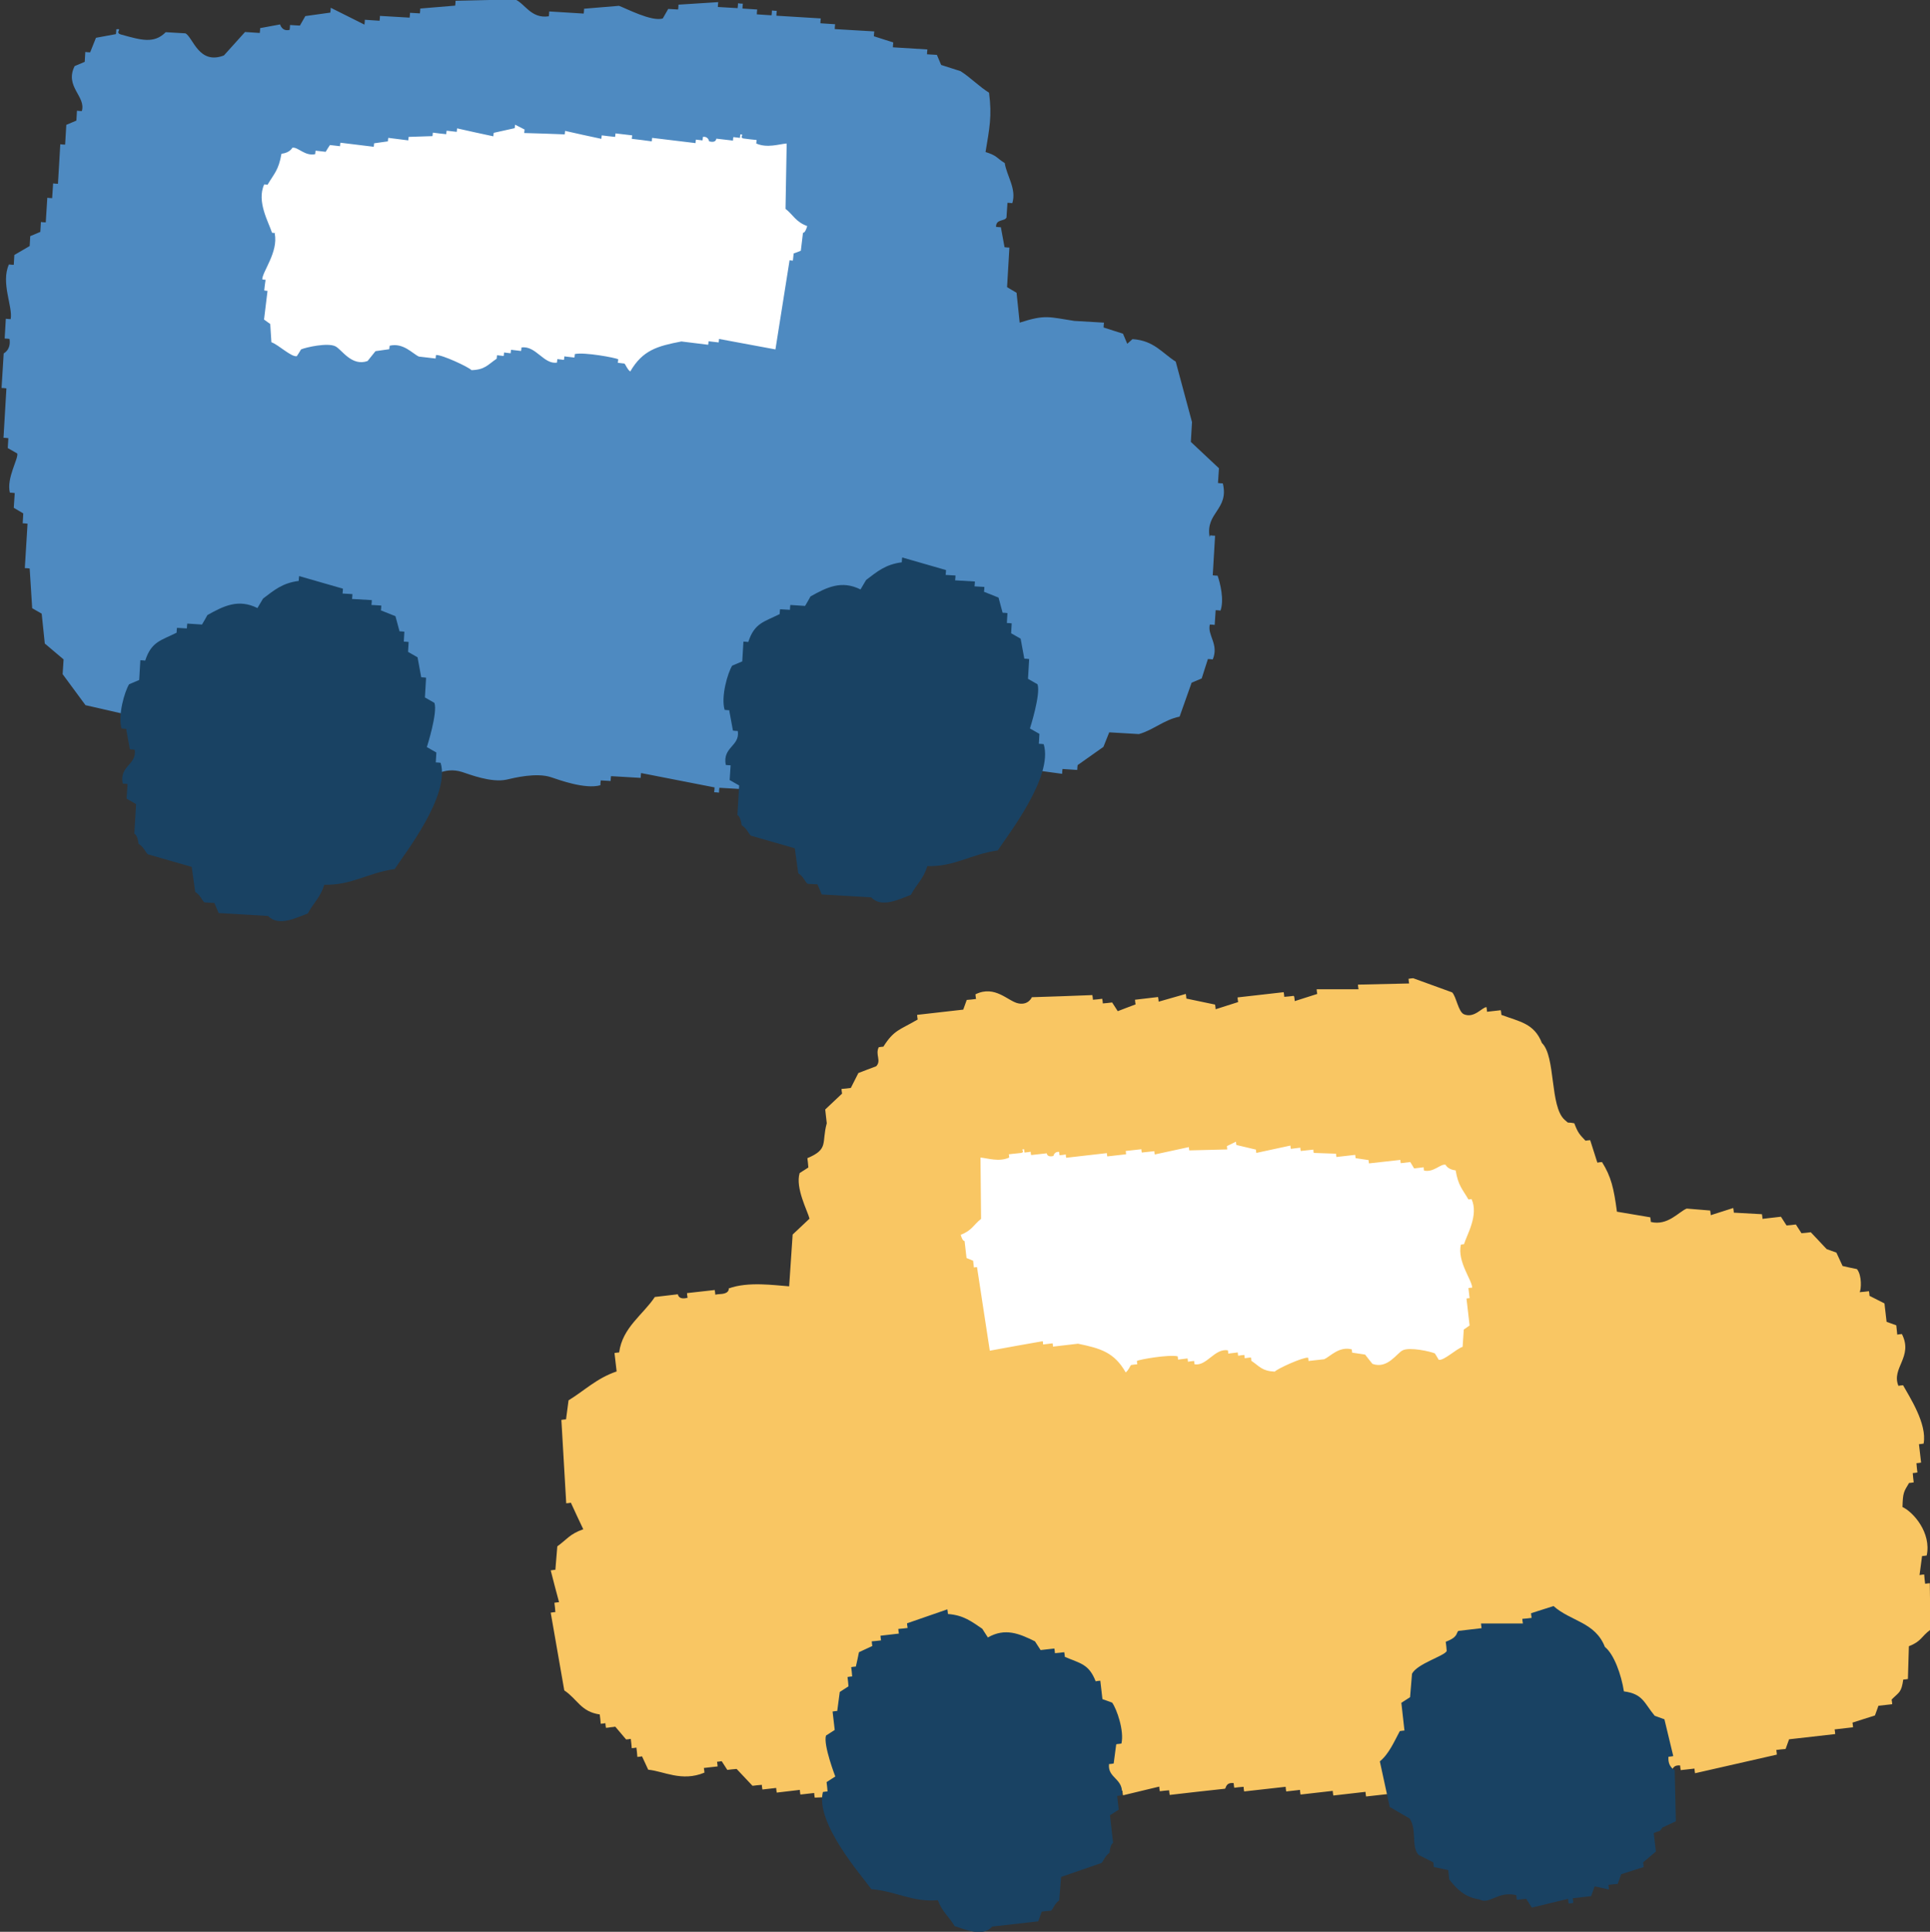 <?xml version="1.0" encoding="UTF-8"?>
<svg id="_レイヤー_2" data-name="レイヤー 2" xmlns="http://www.w3.org/2000/svg" width="99.56" height="99.63" viewBox="0 0 99.56 99.63">
  <rect x="0" y="0" width="99.56" height="99.63" fill="#333333" stroke="none"/>
  <defs>
    <style>
      .cls-1 {
        fill: #fff;
      }

      .cls-1, .cls-2, .cls-3, .cls-4 {
        fill-rule: evenodd;
      }

      .cls-2 {
        fill: #4e8ac1;
      }

      .cls-3 {
        fill: #f9c663;
      }

      .cls-4 {
        fill: #194263;
      }
    </style>
  </defs>
  <g id="_デザイン" data-name="デザイン">
    <g>
      <g>
        <path class="cls-3" d="M66.73,51.36c-.16.02-.32.04-.48.05,0-.08-.02-.16-.03-.24-.79.09-1.58.18-2.38.27,0,.08.02.16.03.24-.39.12-.77.25-1.16.37,0-.08-.02-.16-.03-.24-.49-.1-.99-.21-1.48-.31,0-.08-.02-.16-.03-.24-.47.13-.93.27-1.4.4,0-.08-.02-.16-.03-.24-.4.05-.79.09-1.19.14,0,.08.02.16.03.24-.31.12-.62.23-.92.35-.1-.15-.19-.3-.29-.45-.16.02-.32.04-.48.05,0-.08-.02-.16-.03-.24-.16.02-.32.04-.48.05,0-.08-.02-.16-.03-.24-1.04.04-2.08.08-3.12.11,0,0-.17.42-.69.32-.54-.1-1.2-.97-2.22-.47,0,.08.02.16.03.24-.16.02-.32.04-.48.05-.06.17-.12.33-.18.5-.79.09-1.58.18-2.38.27,0,.08.02.16.03.24-.94.55-1.22.53-1.77,1.4-.08,0-.16.02-.24.03-.19.39.15.69-.13.98-.31.12-.62.23-.92.35-.13.26-.26.51-.39.77-.16.02-.32.04-.48.05,0,.08.02.16.03.24-.29.27-.58.55-.87.82.03.24.05.48.08.71-.28,1.02.12,1.33-1,1.8.02.16.04.32.05.48-.15.1-.3.19-.45.29-.23.77.41,1.95.51,2.35-.29.27-.58.55-.87.82-.06.89-.12,1.78-.18,2.67-.74-.05-2.11-.26-3.12.11,0,0,.07.27-.45.29-.08,0-.16.02-.24.03,0-.08-.02-.16-.03-.24-.48.05-.95.11-1.43.16,0,.08.02.16.03.24-.48.13-.5-.18-.5-.18l-1.19.14c-.6.91-1.67,1.57-1.84,2.86-.08,0-.16.02-.24.03.04.32.07.63.11.95-1.03.35-1.66.99-2.48,1.49l-.13.98c-.08,0-.16.02-.24.03.08,1.43.17,2.87.25,4.3.08,0,.16-.02.24-.03.21.46.42.91.64,1.37-.7.24-.85.53-1.34.88-.03.4-.07.81-.1,1.21-.08,0-.16.02-.24.03.14.55.28,1.09.43,1.64-.08,0-.16.02-.24.03.02.16.04.32.05.48-.08,0-.16.02-.24.03.23,1.34.47,2.67.7,4.01.68.45.85,1.1,1.83,1.24.02.16.04.32.05.48.08,0,.16-.02.24-.03,0,.08.02.16.03.24.08,0,.16-.02.24-.03.08,0,.16-.02.24-.03.19.22.37.44.56.66.08,0,.16-.02.24-.03.02.16.04.32.05.48.08,0,.16-.02.24-.03.02.16.04.32.05.48.08,0,.16-.02.24-.03.11.23.21.46.32.69.79.07,1.73.64,2.9.15,0-.08-.02-.16-.03-.24.24-.03.48-.05.71-.08,0-.08-.02-.16-.03-.24.08,0,.16-.02.24-.03.1.15.19.3.29.45.16-.02.32-.04.48-.05.27.29.55.58.82.87.16-.02.32-.04.48-.05,0,.08.02.16.03.24.24-.03.48-.05.71-.08,0,.08.02.16.03.24.4-.05.79-.09,1.19-.14,0,.08.02.16.03.24.24-.03.48-.05.71-.08,0,.08.02.16.03.24,1.2-.06,2.39-.11,3.59-.17.59-.29,1.06-1.45,2.27-1.22,0,.08.02.16.03.24.24-.03.48-.05.71-.08.19.22.37.44.56.66.33.04.65.09.98.13,0,.08.02.16.03.24.4-.05.79-.09,1.19-.14,0,.08.02.16.03.24.08,0,.16-.02.24-.03.03,0,.05-.35.45-.29,0,.08.02.16.03.24.32-.04.63-.07.95-.11,0,.08.02.16.03.24.56.09.63-.37.92-.35,0,.08.02.16.03.24,1.28-.07,2.55-.13,3.83-.2,0,.08.02.16.03.24.62-.15,1.25-.3,1.87-.45,0,.08.02.16.03.24.16-.02.32-.04.48-.05,0,.08.02.16.03.24.95-.11,1.9-.22,2.85-.32.06-.02.03-.34.45-.29,0,.08.02.16.03.24.16-.02.32-.04.48-.05,0,.08.02.16.03.24.71-.08,1.43-.16,2.14-.24,0,.08.02.16.03.24.24-.03.48-.05.71-.08,0,.08.02.16.03.24.55-.06,1.11-.13,1.66-.19,0,.08.02.16.03.24.55-.06,1.11-.13,1.66-.19,0,.08.02.16.03.24.48-.05.95-.11,1.43-.16,0,.08.02.16.03.24.63-.07,1.27-.14,1.9-.22,0,.08.02.16.03.24.55-.06,1.11-.13,1.66-.19,0-.08-.02-.16-.03-.24.08,0,.16-.02.24-.03,0,.08.02.16.03.24.24-.03.48-.05.71-.08,0,.08.02.16.03.24,1.74-.2,3.48-.4,5.23-.6,0-.08-.02-.16-.03-.24l.48-.05c0-.08-.02-.16-.03-.24.23-.11.46-.21.69-.32,0,.08.02.16.03.24,1.12-.05,2.24-.09,3.35-.14.06-.02.04-.33.45-.29,0,.08.02.16.03.24.24-.03.48-.05.71-.08,0,.08.02.16.03.24,1.41-.32,2.81-.64,4.22-.96,0-.08-.02-.16-.03-.24.16-.02.32-.04.48-.05.06-.17.12-.33.18-.5.79-.09,1.58-.18,2.38-.27,0-.08-.02-.16-.03-.24.32-.04.63-.07.95-.11,0-.08-.02-.16-.03-.24.39-.12.77-.25,1.16-.37l.18-.5c.24-.03.48-.05.71-.08,0-.08-.02-.16-.03-.24.4-.4.5-.35.6-1.03.08,0,.16-.02.24-.03.02-.56.03-1.13.05-1.69.65-.25.63-.5,1.11-.85-.01-.8-.02-1.6-.03-2.4-.08,0-.16.02-.24.03-.02-.16-.04-.32-.05-.48-.08,0-.16.02-.24.03l.13-.98c.08,0,.16-.02.24-.03.25-1.17-.69-2.24-1.25-2.5.02-.73.06-.78.34-1.24.08,0,.16-.02.24-.03-.02-.16-.04-.32-.05-.48.08,0,.16-.02.24-.03-.02-.16-.04-.32-.05-.48.08,0,.16-.02.24-.03-.04-.32-.07-.63-.11-.95.08,0,.16-.02.24-.03.19-1.02-.73-2.41-1.06-3.01-.08,0-.16.02-.24.03-.38-.92.78-1.49.18-2.67-.08,0-.16.02-.24.03l-.05-.48-.5-.18c-.04-.32-.07-.63-.11-.95-.26-.13-.51-.26-.77-.39,0-.08-.02-.16-.03-.24-.16.02-.32.04-.48.05.08-.12.13-.86-.14-1.19-.25-.05-.49-.1-.74-.16-.11-.23-.21-.46-.32-.69l-.5-.18c-.27-.29-.55-.58-.82-.87-.16.02-.32.04-.48.05-.1-.15-.19-.3-.29-.45-.16.02-.32.04-.48.05-.1-.15-.19-.3-.29-.45-.32.04-.63.07-.95.11,0-.08-.02-.16-.03-.24-.48-.03-.97-.05-1.45-.08,0-.08-.02-.16-.03-.24-.39.12-.77.25-1.16.37,0-.08-.02-.16-.03-.24-.4-.03-.81-.07-1.21-.1-.41.16-.97.9-1.85.69,0-.08-.02-.16-.03-.24-.57-.1-1.14-.19-1.72-.29-.16-1.21-.3-1.81-.77-2.56-.08,0-.16.02-.24.03-.12-.39-.25-.77-.37-1.16-.08,0-.16.02-.24.03-.31-.33-.38-.38-.58-.9-.49-.09-.2.06-.5-.18-.77-.69-.45-3.27-1.17-3.96-.4-1.02-1.16-1.1-2.09-1.45,0-.08-.02-.16-.03-.24-.24.03-.48.05-.71.08,0-.08-.02-.16-.03-.24-.23.01-.63.59-1.16.37-.29-.12-.4-.92-.61-1.13-.67-.24-1.34-.49-2.01-.73-.08,0-.16.02-.24.03,0,.08.02.16.03.24-.88.02-1.76.04-2.64.06,0,.08.02.16.03.24-.72,0-1.44,0-2.16,0,0,.08.02.16.03.24-.39.12-.77.25-1.16.37,0-.08-.02-.16-.03-.24Z"/>
        <path class="cls-4" d="M57.61,89.95c.08,0,.16-.02.24-.03.15-.66-.24-1.78-.48-2.11-.17-.06-.33-.12-.5-.18-.04-.32-.07-.63-.11-.95-.08,0-.16.02-.24.03-.35-.9-.8-.92-1.59-1.26,0-.08-.02-.16-.03-.24-.16.02-.32.04-.48.05,0-.08-.02-.16-.03-.24-.24.03-.48.05-.71.08-.1-.15-.19-.3-.29-.45-.81-.4-1.54-.71-2.43-.2-.1-.15-.19-.3-.29-.45-.55-.37-.96-.7-1.77-.76,0-.08-.02-.16-.03-.24-.69.24-1.39.48-2.08.72,0,.08.02.16.03.24-.16.02-.32.04-.48.05,0,.08.02.16.03.24-.32.04-.63.07-.95.11,0,.08.02.16.03.24-.16.02-.32.04-.48.05,0,.08.02.16.03.24-.23.11-.46.21-.69.32-.05.25-.1.49-.16.74-.08,0-.16.02-.24.03.02.16.04.32.05.48-.08,0-.16.02-.24.03.02.16.04.32.05.48-.15.1-.3.19-.45.29-.04.33-.09.65-.13.98-.08,0-.16.02-.24.03.04.32.07.63.11.95-.15.1-.3.19-.45.29-.15.48.48,2.11.48,2.11-.15.1-.3.19-.45.29.02.16.04.32.05.48-.08,0-.16.02-.24.03-.39,1.6,1.97,4.28,2.5,5.01,1.33.12,2.1.68,3.43.57.24.63.55.81.87,1.34.56.17,1.45.58,1.93.02.79-.09,1.58-.18,2.38-.27.06-.17.12-.33.18-.5.16-.02.32-.04.48-.05.12-.1.16-.34.42-.53.03-.4.07-.81.1-1.21.69-.24,1.39-.48,2.08-.72.1-.08.17-.36.42-.53.04-.47.18-.5.18-.5-.05-.48-.11-.95-.16-1.43.15-.1.3-.19.45-.29-.03-.24-.05-.48-.08-.71.08,0,.16-.02.24-.03.12-.88-.74-.86-.66-1.61.08,0,.16-.02.24-.03.04-.33.09-.65.13-.98Z"/>
        <path class="cls-4" d="M86.31,90.54c-.15-.62-.3-1.25-.45-1.87-.17-.06-.33-.12-.5-.18-.55-.66-.6-1.13-1.59-1.26-.13-.85-.51-1.92-.98-2.29-.5-1.29-1.77-1.32-2.65-2.11-.39.12-.77.25-1.16.37,0,.08.02.16.03.24-.16.02-.32.04-.48.05,0,.08.02.16.03.24-.72,0-1.44,0-2.16,0,0,.08.02.16.03.24-.4.05-.79.09-1.19.14-.14.08.02.31-.66.56.02.16.04.32.05.48-.13.26-1.52.65-1.79,1.17-.03.4-.07.81-.1,1.21-.15.1-.3.19-.45.29.05.48.11.95.16,1.43-.08,0-.16.02-.24.03-.28.52-.56,1.18-1.03,1.56.17.78.34,1.57.51,2.35.34.2.69.4,1.03.6.39.61.06,1.39.45,1.87.26.13.51.26.77.39,0,.08.02.16.03.24.25.05.49.1.74.16l.05.48c.4.51.81.92,1.56,1.03.52.29.94-.45,1.9-.22,0,.08.02.16.03.24.16-.02.32-.04.48-.05.1.15.19.3.29.45.62-.15,1.25-.3,1.87-.45,0,.08.02.16.03.24.08,0,.16-.02.24-.03,0-.08-.02-.16-.03-.24.32-.04.63-.07.95-.11.06-.17.12-.33.18-.5.25.05.49.1.74.16,0-.08-.02-.16-.03-.24.16-.02.32-.04.48-.05.06-.17.12-.33.18-.5.39-.12.77-.25,1.16-.37,0-.08-.02-.16-.03-.24.22-.19.44-.37.66-.56-.04-.32-.07-.63-.11-.95.46-.2.21,0,.45-.29.23-.11.46-.21.69-.32-.02-.88-.04-1.76-.06-2.64,0,0-.37-.16-.32-.69.08,0,.16-.02.24-.03Z"/>
        <path class="cls-1" d="M75.91,66.41c-.05,0-.11.01-.16.02.02.17.04.35.06.52-.05,0-.11.01-.16.02.05.46.11.92.16,1.39-.1.07-.2.14-.3.21-.02.3-.04.59-.06.89-.35.12-.96.72-1.23.67-.07-.11-.13-.22-.2-.33-.23-.1-1.29-.34-1.66-.16-.31.15-.78.98-1.56.7-.13-.16-.26-.32-.38-.48l-.67-.1c0-.06-.01-.12-.02-.17-.66-.17-1.12.38-1.42.51-.27.03-.54.06-.81.09,0-.06-.01-.12-.02-.17-.28-.03-1.61.58-1.72.72-.66-.03-.78-.27-1.21-.56,0-.06-.01-.12-.02-.17-.11.01-.22.02-.32.04,0-.06-.01-.12-.02-.17-.11.01-.22.02-.32.04l-.02-.17c-.16.02-.32.04-.49.06,0-.06-.01-.12-.02-.17-.69-.11-1.09.83-1.72.72l-.02-.17c-.11.01-.22.02-.32.04,0-.06-.01-.12-.02-.17-.16.02-.32.04-.49.06,0-.06-.01-.12-.02-.17-.46-.1-1.98.16-2.1.24,0,.06.01.12.02.17-.11.01-.22.02-.32.04-.06.05-.12.26-.28.38-.59-1.04-1.3-1.24-2.46-1.48-.43.05-.86.1-1.29.15,0-.06-.01-.12-.02-.17-.16.02-.32.04-.49.06,0-.06-.01-.12-.02-.17-.91.16-1.82.32-2.73.49-.22-1.44-.44-2.88-.66-4.31-.05,0-.11.01-.16.02-.01-.12-.03-.23-.04-.35-.11-.05-.23-.09-.34-.14-.03-.29-.07-.58-.1-.87,0-.02-.1.04-.2-.33.57-.21.66-.51,1.05-.82-.01-1.05-.02-2.1-.03-3.16.38.03.94.24,1.48,0,0-.06-.01-.12-.02-.17.22-.02.43-.05.65-.07.22-.07-.09-.19.14-.19,0,.06.01.12.02.17.11-.01.22-.02.32-.04,0,.06.01.12.02.17.27-.03.54-.06.81-.09,0,0,0,.22.34.14,0,0,.05-.25.3-.21,0,.06.01.12.02.17.11-.01.22-.02.32-.04,0,.06.01.12.02.17.7-.08,1.4-.16,2.1-.24,0,.06.01.12.02.17.32-.04.65-.07.97-.11,0-.06-.01-.12-.02-.17.27-.03.54-.06.81-.09,0,.06.01.12.02.17.22-.02.43-.05.65-.07,0,.06.01.12.02.17.59-.13,1.17-.25,1.76-.38,0,.06.01.12.02.17.65-.02,1.31-.03,1.96-.05l-.02-.17c.16-.08.31-.15.47-.23,0,.06.01.12.02.17.34.08.67.16,1.01.24,0,.06.01.12.02.17.59-.13,1.17-.25,1.76-.38,0,.06.01.12.02.17.16-.02.32-.04.49-.06,0,.06.01.12.02.17.22-.02.43-.05.65-.07,0,.06.01.12.02.17.38.01.77.03,1.15.04,0,.06.01.12.02.17.32-.04.65-.07.97-.11l.02.17c.22.03.44.07.67.1,0,.06.01.12.02.17.54-.06,1.08-.12,1.62-.18,0,.06.01.12.02.17.16-.02.32-.04.49-.06.07.11.13.22.2.33.16-.02.32-.04.49-.06,0,.06.01.12.02.17.5.11.85-.36,1.11-.3,0,0,.11.25.52.29.14.81.35.96.66,1.5.05,0,.11-.01.16-.02.38.82-.24,1.84-.39,2.33-.05,0-.11.01-.16.02-.2.88.6,1.86.58,2.22Z"/>
      </g>
      <g>
        <path class="cls-2" d="M62.4,27.7c-.23-1.27,1.01-1.41.68-2.77-.09,0-.17-.01-.25-.02.02-.25.03-.51.05-.76-.48-.45-.97-.91-1.45-1.36.02-.34.04-.68.06-1.02l-.84-3.12c-.7-.44-1.12-1.09-2.23-1.16l-.27.24c-.07-.17-.15-.35-.22-.52-.33-.11-.67-.21-1-.32,0-.08.01-.17.02-.25-.51-.03-1.02-.06-1.53-.09-1.32-.2-1.49-.34-2.82.09-.05-.51-.11-1.03-.16-1.54-.16-.1-.33-.19-.49-.29l.12-2.04c-.08,0-.17-.01-.25-.02-.06-.34-.13-.69-.19-1.03-.08,0-.17-.01-.25-.02,0-.42.44-.27.54-.48.02-.25.03-.51.05-.76.08,0,.17.01.25.02.23-.74-.29-1.41-.39-2.07-.44-.27-.38-.38-.99-.57.2-1.22.34-1.84.18-3.06-.49-.3-.99-.81-1.47-1.11-.33-.11-.67-.21-1-.32-.07-.17-.15-.35-.22-.52-.17-.01-.34-.02-.51-.03,0-.08.01-.17.02-.25-.59-.04-1.19-.07-1.78-.11,0-.08.01-.17.02-.25-.33-.11-.67-.21-1-.32,0-.09.01-.17.02-.25-.68-.04-1.36-.08-2.04-.12,0-.08.01-.17.02-.25-.25-.02-.51-.03-.76-.05,0-.08.01-.17.02-.25-.76-.05-1.53-.09-2.29-.14,0-.08.01-.17.02-.25-.08,0-.17-.01-.25-.02,0,.09-.01.17-.02.25-.25-.02-.51-.03-.76-.05,0-.08.01-.17.02-.25-.25-.02-.51-.03-.76-.05,0-.08.01-.17.02-.25-.08,0-.17-.01-.25-.02,0,.08-.01.17-.02.25-.34-.02-.68-.04-1.02-.06,0-.08.01-.17.02-.25-.68.04-1.37.09-2.05.13,0,.08-.01.17-.02.25-.17-.01-.34-.02-.51-.03-.09.16-.19.33-.28.49-.56.19-1.94-.54-2.26-.65-.6.05-1.2.1-1.8.15,0,.08-.01.17-.02.25-.59-.04-1.19-.07-1.78-.11,0,.08-.01.17-.02.25-.92.14-1.24-.67-1.74-.87-1.02.02-2.05.05-3.07.07,0,.08-.01.17-.02.25-.6.05-1.2.1-1.8.15,0,.08-.01.17-.02.25-.17-.01-.34-.02-.51-.03,0,.08-.01.17-.02.25-.51-.03-1.02-.06-1.53-.09,0,.08-.01.17-.02.25-.25-.02-.51-.03-.76-.05,0,.08-.01.17-.02.25-.58-.29-1.16-.58-1.74-.87,0,.08-.01.17-.02.25-.43.06-.86.12-1.29.18-.09.16-.19.33-.28.49-.17-.01-.34-.02-.51-.03,0,.08-.01.17-.02.25-.4.1-.49-.28-.49-.28-.34.06-.69.13-1.03.19,0,.08-.01.17-.02.25l-.76-.05c-.36.4-.73.81-1.09,1.21-1.29.5-1.59-.92-1.98-1.14-.34-.02-.68-.04-1.02-.06-.61.61-1.26.41-2.31.12-.35-.1.12-.32-.24-.27,0,.08-.01.17-.02.25-.34.06-.69.13-1.03.19-.1.25-.2.5-.3.75-.09,0-.17-.01-.25-.02-.01.17-.02.34-.03.51-.17.07-.35.15-.52.22-.53,1.06.6,1.56.37,2.32-.08,0-.17-.01-.25-.02-.01.17-.02.34-.03.51-.17.07-.35.15-.52.22-.02.34-.04.68-.06,1.02-.08,0-.17-.01-.25-.02-.04.68-.08,1.36-.12,2.04-.08,0-.17-.01-.25-.02-.02.25-.03.51-.05.76-.08,0-.17-.01-.25-.02-.03.42-.05.85-.08,1.27-.08,0-.17-.01-.25-.02-.01.17-.02.34-.03.51-.17.07-.35.15-.52.22-.01.17-.02.34-.03.51-.26.15-.53.31-.79.46-.01.17-.02.34-.03.51-.08,0-.17-.01-.25-.02-.43.95.21,2.18.09,2.82-.08,0-.17-.01-.25-.02-.02.34-.04.68-.06,1.02.08,0,.17.01.25.02.09.57-.3.74-.3.75-.04.59-.07,1.19-.11,1.78.08,0,.17.01.25.02-.05.85-.1,1.7-.15,2.55.08,0,.17.01.25.02-.01.17-.02.34-.03.51.16.09.33.19.49.28.07.26-.57,1.28-.38,2.02.08,0,.17.01.25.02-.02.25-.03.51-.05.76.16.1.33.19.49.29-.01.17-.02.34-.03.51.08,0,.17.01.25.02-.05.76-.09,1.53-.14,2.29.08,0,.17.01.25.02.04.68.09,1.37.13,2.05.16.09.33.19.49.28.05.51.11,1.03.16,1.54.32.27.65.55.97.82l-.05.76c.39.53.79,1.07,1.18,1.6,1.01.23,2.02.46,3.02.69.23.35.47.71.7,1.06.08,0,.17.01.25.02-.01.17-.02.34-.03.51.27.37.8.35,1.24.59,0,.08-.01.17-.02.25,1.07.5,1.75.07,2.56-.1.81-.17.97.41,2.04.12,0-.08.01-.17.02-.25.6-.05,1.2-.1,1.8-.15,0,.08-.01.17-.02.25l.76.05c0,.08-.01.17-.02.25,1.11-.02,2.22-.04,3.32-.06,0,.08-.01.17-.02.25.59.12,1.18.24,1.77.36.52-.1,1.11-.7,2.07-.39.37.12,1.49.56,2.28.39.39-.09,1.55-.38,2.31-.12.39.13,1.74.63,2.53.41,0-.08.01-.17.02-.25.17.01.34.02.51.03,0-.08.01-.17.02-.25.51.03,1.02.06,1.53.09,0-.08.01-.17.02-.25,1.26.25,2.53.49,3.79.74,0,.08-.01.17-.02.25.08,0,.17.01.25.02,0-.08.01-.17.02-.25.68.04,1.36.08,2.04.12,0-.08.01-.17.02-.25.93.06,1.87.11,2.8.17,0-.08.01-.17.02-.25.17.01.34.02.51.03,0-.08.01-.17.02-.25.51.03,1.02.06,1.53.09,0,.08-.01.17-.02.25.54.16.78-.21.78-.21.65-.12.93.32,1.26.33,0-.08.01-.17.02-.25,1.2-.18,2.65.4,3.58-.04.27-.32.55-.65.82-.97.08,0,.17.01.25.02,0,.08-.01.17-.02.25.55.18.77-.21.78-.21,1.1.15,2.2.3,3.29.45,0-.08.01-.17.02-.25.25.02.51.03.76.05,0-.08.01-.17.02-.25.44-.31.89-.63,1.33-.94.1-.25.2-.5.3-.75.51.03,1.02.06,1.53.09.73-.2,1.3-.74,2.1-.9.21-.58.41-1.17.62-1.75.17-.07.35-.15.52-.22.11-.33.21-.67.32-1,.08,0,.17.01.25.02.33-.79-.29-1.24-.15-1.8.08,0,.17.01.25.02l.05-.76c.08,0,.17.01.25.02.2-.56-.02-1.43-.15-1.8-.08,0-.17-.01-.25-.02.04-.68.08-1.36.12-2.04-.08,0-.17-.01-.25-.02Z"/>
        <path class="cls-4" d="M37.63,36.63c-.08,0-.17-.01-.25-.02-.2-.69.16-1.91.39-2.28.17-.07.35-.15.52-.22.02-.34.04-.68.06-1.02.08,0,.17.01.25.02.32-.98.8-1.03,1.62-1.44,0-.08.01-.17.02-.25.17.01.34.02.51.03,0-.08.01-.17.02-.25.25.02.51.03.76.05.1-.16.19-.33.28-.49.84-.47,1.6-.85,2.58-.36.1-.16.19-.33.29-.49.57-.43.99-.8,1.84-.91,0-.08.01-.17.02-.25.75.22,1.51.43,2.26.65,0,.08-.01.17-.02.25.17.01.34.02.51.03,0,.08-.01.17-.02.25.34.02.68.04,1.02.06,0,.08-.01.17-.02.25.17.01.34.02.51.03,0,.08-.01.17-.02.25.25.1.5.2.75.3.07.26.14.52.21.78.08,0,.17.01.25.02-.01.17-.02.34-.03.51.08,0,.17.01.25.02-.01.17-.02.34-.03.51.16.09.33.19.49.28.06.34.13.69.19,1.03.08,0,.17.01.25.02-.02.34-.04.68-.06,1.02.16.09.33.19.49.28.18.5-.39,2.28-.39,2.28.16.09.33.19.49.28-.01.17-.02.34-.03.51.08,0,.17.01.25.02.51,1.68-1.85,4.68-2.37,5.48-1.41.2-2.2.84-3.63.81-.22.69-.54.9-.85,1.48-.59.22-1.51.7-2.05.13-.85-.05-1.7-.1-2.55-.15-.07-.17-.15-.35-.22-.52-.17-.01-.34-.02-.51-.03-.14-.1-.19-.36-.48-.54-.06-.43-.12-.86-.18-1.29-.75-.22-1.51-.43-2.26-.65-.11-.07-.2-.37-.48-.54-.07-.5-.22-.52-.22-.52.03-.51.06-1.02.09-1.53-.16-.09-.33-.19-.49-.28.02-.25.03-.51.05-.76-.08,0-.17-.01-.25-.02-.18-.93.74-.96.62-1.75-.08,0-.17-.01-.25-.02l-.19-1.03Z"/>
        <path class="cls-4" d="M6.52,37.59c-.08,0-.17-.01-.25-.02-.2-.69.16-1.91.39-2.28.17-.07.35-.15.52-.22.02-.34.04-.68.06-1.02.08,0,.17.01.25.02.32-.98.8-1.03,1.62-1.44,0-.08.01-.17.02-.25.17.01.34.02.51.03,0-.08.01-.17.02-.25.25.02.51.03.76.05.1-.16.19-.33.28-.49.84-.47,1.6-.85,2.58-.36.1-.16.19-.33.29-.49.57-.43.99-.8,1.84-.91,0-.08.01-.17.02-.25.75.22,1.51.43,2.26.65,0,.08-.01.17-.02.25.17.01.34.02.51.03,0,.09-.01.17-.02.25.34.02.68.04,1.02.06,0,.08-.01.17-.02.25.17.01.34.02.51.03,0,.08-.01.17-.02.25.25.1.5.2.75.3.07.26.14.52.21.78.08,0,.17.01.25.02-.01.17-.02.34-.03.51.08,0,.17.01.25.02-.01.17-.02.34-.03.51.16.09.33.19.49.28.06.34.13.69.19,1.03.08,0,.17.01.25.02-.02.34-.04.68-.06,1.02.16.09.33.19.49.28.18.5-.39,2.28-.39,2.28.16.09.33.19.49.28-.01.17-.02.34-.03.51.08,0,.17.01.25.02.51,1.68-1.85,4.68-2.37,5.48-1.41.2-2.2.84-3.63.81-.22.69-.54.9-.85,1.48-.59.22-1.51.7-2.05.13-.85-.05-1.7-.1-2.55-.15-.07-.17-.15-.35-.22-.52-.17-.01-.34-.02-.51-.03-.14-.1-.19-.36-.48-.54-.06-.43-.12-.86-.18-1.29-.75-.22-1.51-.43-2.26-.65-.11-.07-.2-.37-.48-.54-.07-.5-.22-.52-.22-.52.03-.51.06-1.02.09-1.53-.16-.09-.33-.19-.49-.28l.05-.76c-.08,0-.17-.01-.25-.02-.18-.93.74-.96.62-1.75-.08,0-.17-.01-.25-.02-.06-.34-.13-.69-.19-1.03Z"/>
        <path class="cls-1" d="M14.2,12.02c-.06,0-.11-.01-.17-.02-.16-.52-.81-1.61-.4-2.49.06,0,.11.01.17.02.34-.58.57-.74.72-1.6.44-.05.56-.31.56-.31.28-.06.65.45,1.18.33,0-.06.02-.12.02-.18.17.02.34.04.52.06.07-.12.14-.23.22-.35.17.02.34.04.52.06,0-.06.01-.12.02-.18.57.07,1.15.14,1.72.21,0-.06.02-.12.02-.18.24-.03.47-.07.71-.1,0-.06.01-.12.02-.18l1.03.13c0-.06.02-.12.02-.18.41-.01.82-.03,1.23-.04,0-.06.02-.12.02-.18.23.03.46.06.69.08,0-.06.01-.12.02-.18l.52.06c0-.06.02-.12.02-.18.62.14,1.25.28,1.87.41,0-.06.01-.12.02-.18.36-.08.72-.16,1.08-.24,0-.06.02-.12.02-.18.16.08.33.17.49.25,0,.06-.02.12-.02.18.7.02,1.39.04,2.09.07,0-.06.02-.12.02-.18.62.14,1.25.28,1.87.41,0-.06.02-.12.02-.18.23.03.46.06.69.08,0-.06.02-.12.02-.18l.86.1c0,.06-.02.12-.02.18.34.04.69.08,1.03.13,0-.06.02-.12.02-.18.75.09,1.49.18,2.24.27,0-.06.01-.12.02-.18.11.01.23.03.34.04,0-.06.02-.12.02-.18.28-.04.32.23.32.23.37.1.37-.14.37-.14.29.03.57.07.86.1,0-.06.01-.12.02-.18.11.01.23.03.34.04,0-.06.02-.12.02-.18.25,0-.08.13.15.21.23.03.46.06.69.08,0,.06-.02.12-.02.18.57.25,1.17.03,1.57,0-.02,1.12-.04,2.24-.06,3.37.42.33.51.66,1.12.89-.12.4-.21.33-.22.35-.04.31-.07.62-.11.92-.12.05-.24.1-.37.14-.01.12-.03.25-.04.37-.06,0-.11-.01-.17-.02-.24,1.53-.49,3.07-.73,4.6-.97-.18-1.94-.36-2.91-.54,0,.06-.01.12-.02.18-.17-.02-.34-.04-.52-.06,0,.06-.01.12-.02.18l-1.38-.17c-1.25.24-2,.45-2.64,1.55-.17-.13-.23-.35-.3-.41-.11-.01-.23-.03-.34-.04,0-.06.02-.12.02-.18-.13-.08-1.74-.38-2.24-.27,0,.06-.01.12-.02.18-.17-.02-.34-.04-.52-.06,0,.06-.01.12-.02.18-.11-.01-.23-.03-.34-.04,0,.06-.02.12-.02.18-.68.11-1.09-.89-1.83-.78,0,.06-.01.12-.02.18l-.52-.06c0,.06-.02.12-.02.18-.11-.01-.23-.03-.34-.04,0,.06-.01.12-.02.18-.11-.01-.23-.03-.34-.04,0,.06-.02.12-.02.18-.46.31-.6.57-1.3.59-.12-.15-1.53-.81-1.83-.78,0,.06-.02.12-.02.18-.29-.03-.57-.07-.86-.1-.32-.14-.8-.73-1.51-.56,0,.06-.02.12-.02.18-.24.03-.47.07-.71.1-.14.17-.27.34-.41.51-.83.29-1.33-.6-1.66-.76-.39-.2-1.52.05-1.77.16-.07.12-.14.23-.22.35-.29.05-.94-.59-1.31-.72-.02-.31-.04-.63-.06-.94-.11-.08-.21-.15-.32-.23.06-.49.12-.99.18-1.48-.06,0-.11-.01-.17-.02.02-.18.04-.37.07-.55-.06,0-.11-.01-.17-.02-.01-.38.84-1.42.64-2.36Z"/>
      </g>
    </g>
  </g>
</svg>
